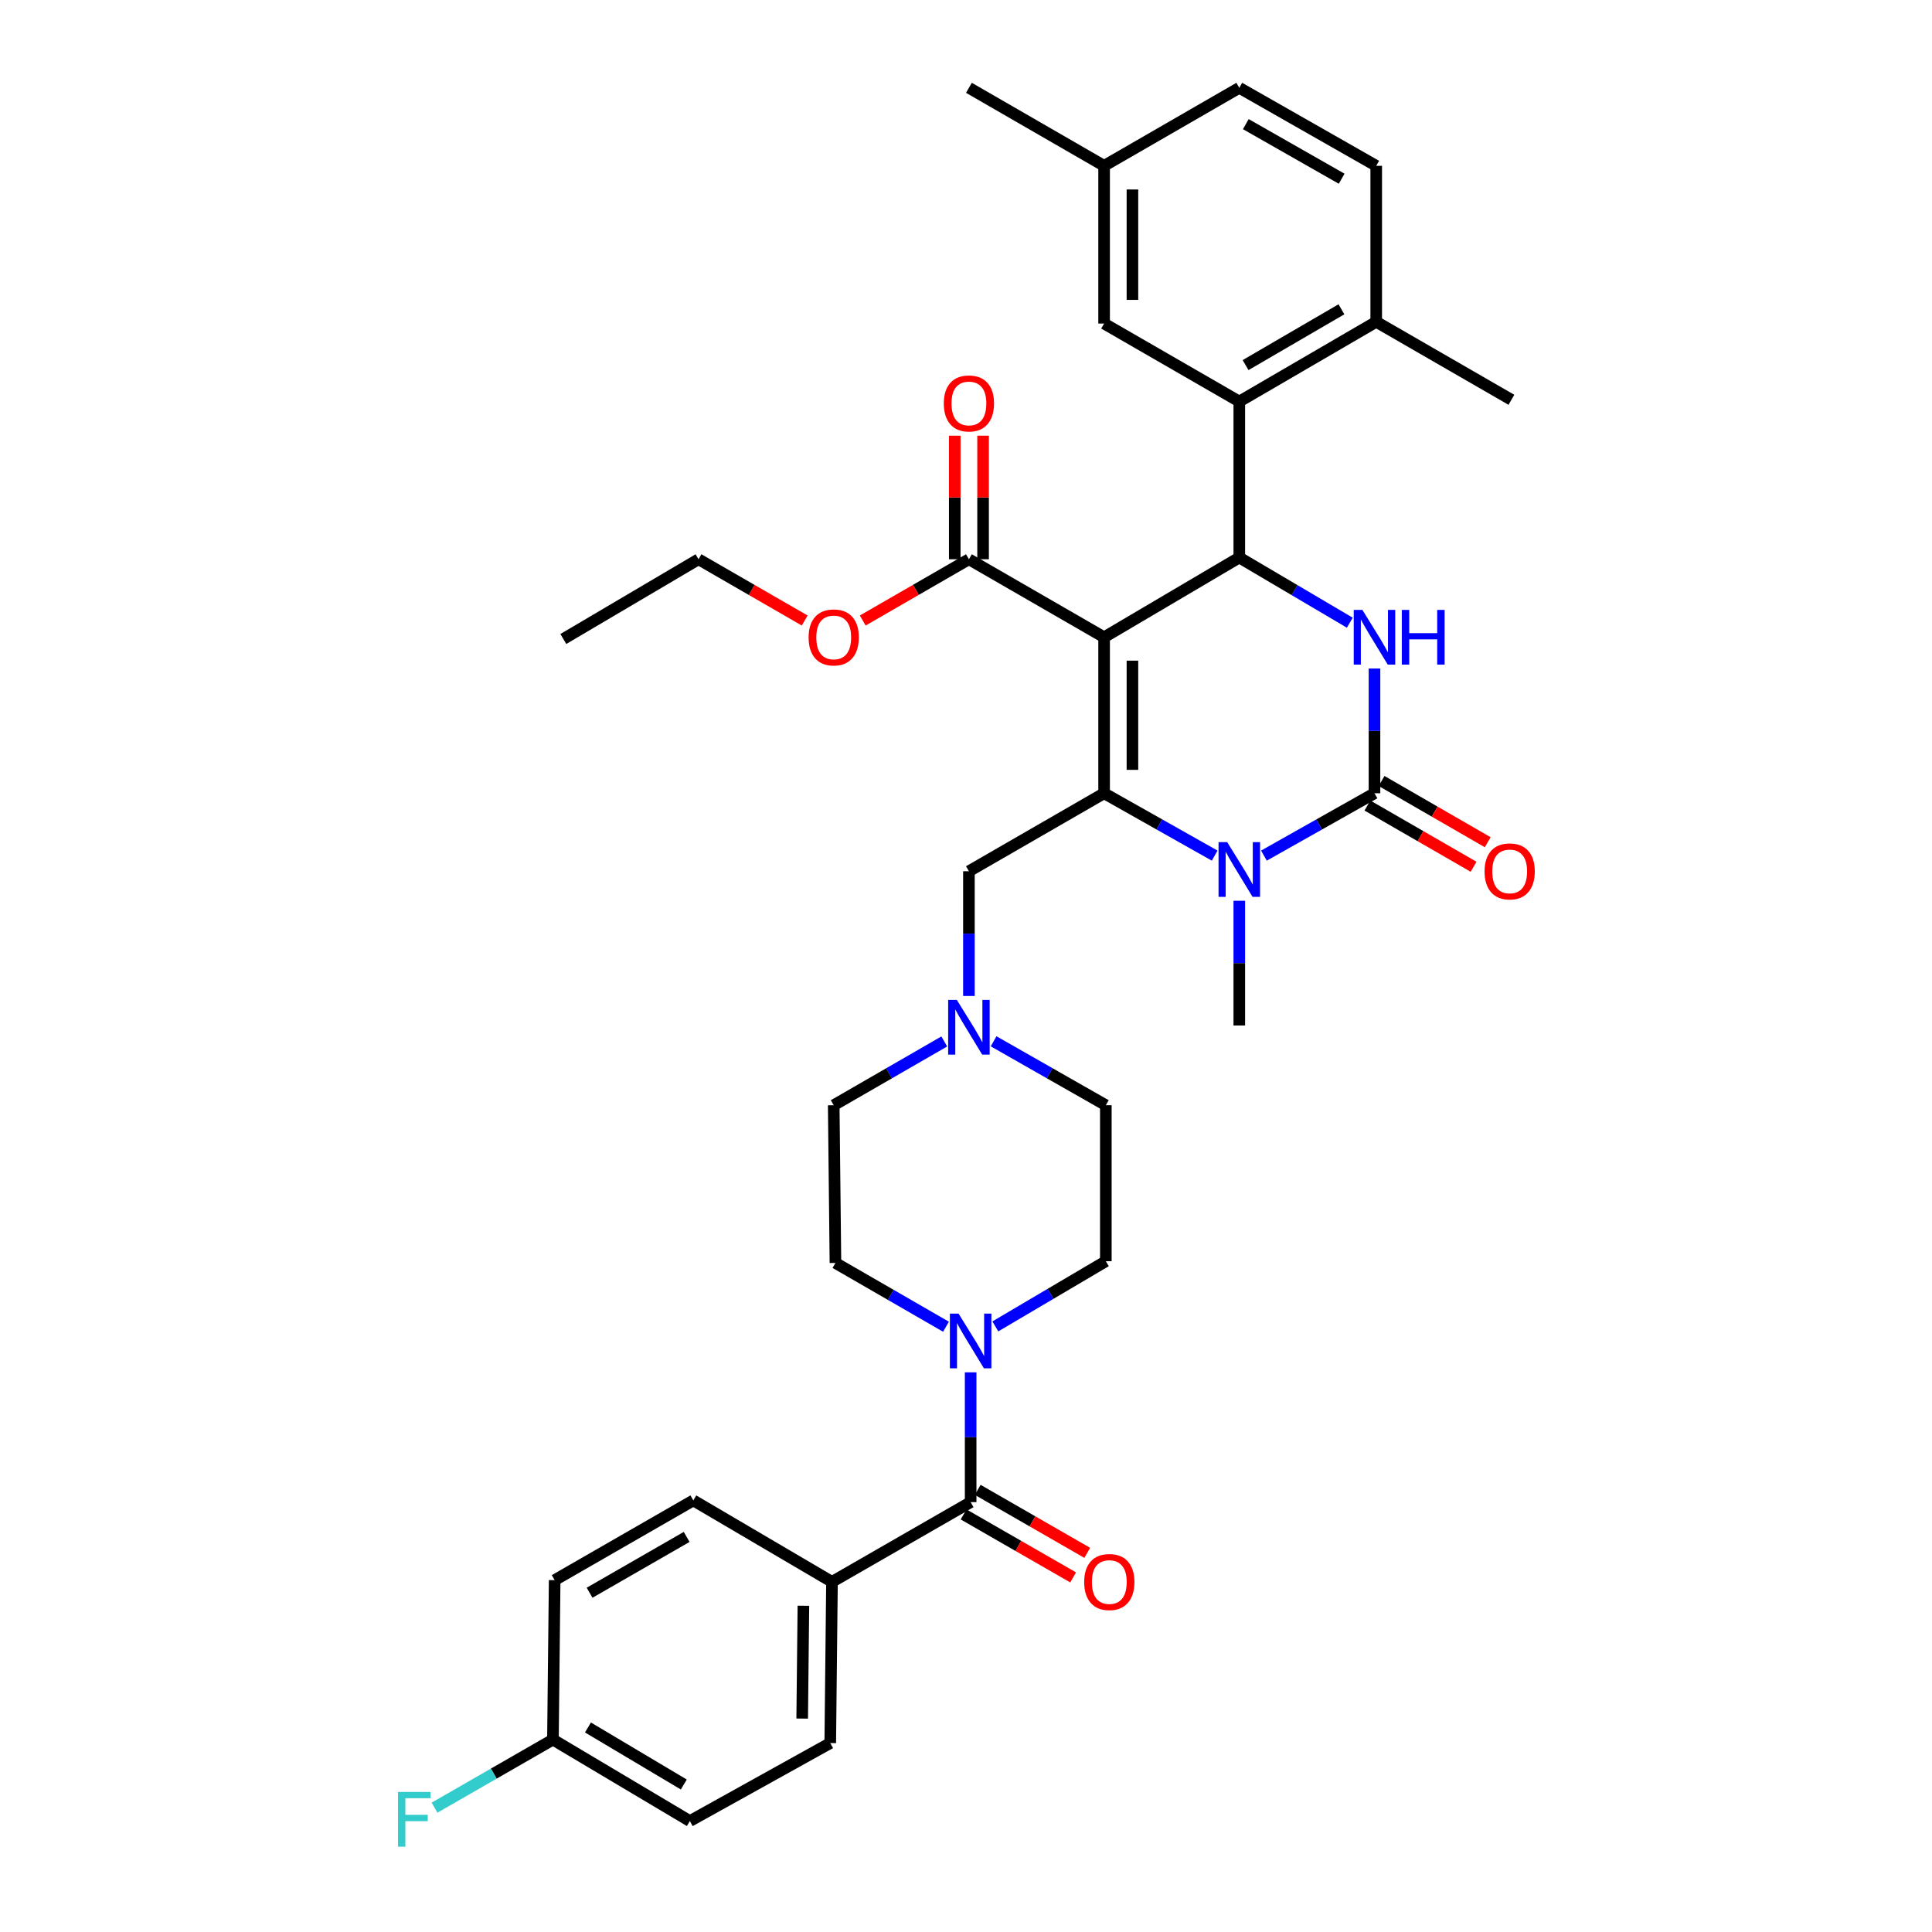 <?xml version='1.0' encoding='iso-8859-1'?>
<svg version='1.1' baseProfile='full'
              xmlns='http://www.w3.org/2000/svg'
                      xmlns:rdkit='http://www.rdkit.org/xml'
                      xmlns:xlink='http://www.w3.org/1999/xlink'
                  xml:space='preserve'
width='1000px' height='1000px' viewBox='0 0 1000 1000'>
<!-- END OF HEADER -->
<rect style='opacity:1.0;fill:#FFFFFF;stroke:none' width='1000' height='1000' x='0' y='0'> </rect>
<path class='bond-0' d='M 430.633,818.775 L 429.737,902.204' style='fill:none;fill-rule:evenodd;stroke:#000000;stroke-width:6px;stroke-linecap:butt;stroke-linejoin:miter;stroke-opacity:1' />
<path class='bond-0' d='M 415.838,831.132 L 415.211,889.532' style='fill:none;fill-rule:evenodd;stroke:#000000;stroke-width:6px;stroke-linecap:butt;stroke-linejoin:miter;stroke-opacity:1' />
<path class='bond-1' d='M 430.633,818.775 L 358.867,776.608' style='fill:none;fill-rule:evenodd;stroke:#000000;stroke-width:6px;stroke-linecap:butt;stroke-linejoin:miter;stroke-opacity:1' />
<path class='bond-2' d='M 430.633,818.775 L 502.406,777.504' style='fill:none;fill-rule:evenodd;stroke:#000000;stroke-width:6px;stroke-linecap:butt;stroke-linejoin:miter;stroke-opacity:1' />
<path class='bond-3' d='M 515.177,686.542 L 543.779,669.673' style='fill:none;fill-rule:evenodd;stroke:#0000FF;stroke-width:6px;stroke-linecap:butt;stroke-linejoin:miter;stroke-opacity:1' />
<path class='bond-3' d='M 543.779,669.673 L 572.38,652.804' style='fill:none;fill-rule:evenodd;stroke:#000000;stroke-width:6px;stroke-linecap:butt;stroke-linejoin:miter;stroke-opacity:1' />
<path class='bond-4' d='M 502.406,710.32 L 502.406,743.912' style='fill:none;fill-rule:evenodd;stroke:#0000FF;stroke-width:6px;stroke-linecap:butt;stroke-linejoin:miter;stroke-opacity:1' />
<path class='bond-4' d='M 502.406,743.912 L 502.406,777.504' style='fill:none;fill-rule:evenodd;stroke:#000000;stroke-width:6px;stroke-linecap:butt;stroke-linejoin:miter;stroke-opacity:1' />
<path class='bond-5' d='M 489.647,686.713 L 461.036,670.207' style='fill:none;fill-rule:evenodd;stroke:#0000FF;stroke-width:6px;stroke-linecap:butt;stroke-linejoin:miter;stroke-opacity:1' />
<path class='bond-5' d='M 461.036,670.207 L 432.424,653.7' style='fill:none;fill-rule:evenodd;stroke:#000000;stroke-width:6px;stroke-linecap:butt;stroke-linejoin:miter;stroke-opacity:1' />
<path class='bond-6' d='M 498.752,783.859 L 527.1,800.161' style='fill:none;fill-rule:evenodd;stroke:#000000;stroke-width:6px;stroke-linecap:butt;stroke-linejoin:miter;stroke-opacity:1' />
<path class='bond-6' d='M 527.1,800.161 L 555.448,816.463' style='fill:none;fill-rule:evenodd;stroke:#FF0000;stroke-width:6px;stroke-linecap:butt;stroke-linejoin:miter;stroke-opacity:1' />
<path class='bond-6' d='M 506.061,771.149 L 534.409,787.452' style='fill:none;fill-rule:evenodd;stroke:#000000;stroke-width:6px;stroke-linecap:butt;stroke-linejoin:miter;stroke-opacity:1' />
<path class='bond-6' d='M 534.409,787.452 L 562.757,803.754' style='fill:none;fill-rule:evenodd;stroke:#FF0000;stroke-width:6px;stroke-linecap:butt;stroke-linejoin:miter;stroke-opacity:1' />
<path class='bond-7' d='M 429.737,902.204 L 357.067,942.579' style='fill:none;fill-rule:evenodd;stroke:#000000;stroke-width:6px;stroke-linecap:butt;stroke-linejoin:miter;stroke-opacity:1' />
<path class='bond-8' d='M 358.867,776.608 L 287.093,817.879' style='fill:none;fill-rule:evenodd;stroke:#000000;stroke-width:6px;stroke-linecap:butt;stroke-linejoin:miter;stroke-opacity:1' />
<path class='bond-8' d='M 355.409,795.508 L 305.167,824.398' style='fill:none;fill-rule:evenodd;stroke:#000000;stroke-width:6px;stroke-linecap:butt;stroke-linejoin:miter;stroke-opacity:1' />
<path class='bond-9' d='M 572.38,652.804 L 572.38,572.062' style='fill:none;fill-rule:evenodd;stroke:#000000;stroke-width:6px;stroke-linecap:butt;stroke-linejoin:miter;stroke-opacity:1' />
<path class='bond-10' d='M 514.29,538.974 L 543.335,555.518' style='fill:none;fill-rule:evenodd;stroke:#0000FF;stroke-width:6px;stroke-linecap:butt;stroke-linejoin:miter;stroke-opacity:1' />
<path class='bond-10' d='M 543.335,555.518 L 572.38,572.062' style='fill:none;fill-rule:evenodd;stroke:#000000;stroke-width:6px;stroke-linecap:butt;stroke-linejoin:miter;stroke-opacity:1' />
<path class='bond-11' d='M 501.511,515.517 L 501.511,483.236' style='fill:none;fill-rule:evenodd;stroke:#0000FF;stroke-width:6px;stroke-linecap:butt;stroke-linejoin:miter;stroke-opacity:1' />
<path class='bond-11' d='M 501.511,483.236 L 501.511,450.954' style='fill:none;fill-rule:evenodd;stroke:#000000;stroke-width:6px;stroke-linecap:butt;stroke-linejoin:miter;stroke-opacity:1' />
<path class='bond-12' d='M 488.751,539.056 L 460.14,555.559' style='fill:none;fill-rule:evenodd;stroke:#0000FF;stroke-width:6px;stroke-linecap:butt;stroke-linejoin:miter;stroke-opacity:1' />
<path class='bond-12' d='M 460.14,555.559 L 431.529,572.062' style='fill:none;fill-rule:evenodd;stroke:#000000;stroke-width:6px;stroke-linecap:butt;stroke-linejoin:miter;stroke-opacity:1' />
<path class='bond-13' d='M 571.484,329.846 L 571.484,410.587' style='fill:none;fill-rule:evenodd;stroke:#000000;stroke-width:6px;stroke-linecap:butt;stroke-linejoin:miter;stroke-opacity:1' />
<path class='bond-13' d='M 586.145,341.957 L 586.145,398.476' style='fill:none;fill-rule:evenodd;stroke:#000000;stroke-width:6px;stroke-linecap:butt;stroke-linejoin:miter;stroke-opacity:1' />
<path class='bond-14' d='M 571.484,329.846 L 641.458,288.575' style='fill:none;fill-rule:evenodd;stroke:#000000;stroke-width:6px;stroke-linecap:butt;stroke-linejoin:miter;stroke-opacity:1' />
<path class='bond-15' d='M 571.484,329.846 L 501.511,289.471' style='fill:none;fill-rule:evenodd;stroke:#000000;stroke-width:6px;stroke-linecap:butt;stroke-linejoin:miter;stroke-opacity:1' />
<path class='bond-16' d='M 571.484,410.587 L 600.097,426.727' style='fill:none;fill-rule:evenodd;stroke:#000000;stroke-width:6px;stroke-linecap:butt;stroke-linejoin:miter;stroke-opacity:1' />
<path class='bond-16' d='M 600.097,426.727 L 628.71,442.867' style='fill:none;fill-rule:evenodd;stroke:#0000FF;stroke-width:6px;stroke-linecap:butt;stroke-linejoin:miter;stroke-opacity:1' />
<path class='bond-17' d='M 571.484,410.587 L 501.511,450.954' style='fill:none;fill-rule:evenodd;stroke:#000000;stroke-width:6px;stroke-linecap:butt;stroke-linejoin:miter;stroke-opacity:1' />
<path class='bond-18' d='M 654.207,442.867 L 682.819,426.727' style='fill:none;fill-rule:evenodd;stroke:#0000FF;stroke-width:6px;stroke-linecap:butt;stroke-linejoin:miter;stroke-opacity:1' />
<path class='bond-18' d='M 682.819,426.727 L 711.432,410.587' style='fill:none;fill-rule:evenodd;stroke:#000000;stroke-width:6px;stroke-linecap:butt;stroke-linejoin:miter;stroke-opacity:1' />
<path class='bond-19' d='M 641.458,466.237 L 641.458,498.518' style='fill:none;fill-rule:evenodd;stroke:#0000FF;stroke-width:6px;stroke-linecap:butt;stroke-linejoin:miter;stroke-opacity:1' />
<path class='bond-19' d='M 641.458,498.518 L 641.458,530.8' style='fill:none;fill-rule:evenodd;stroke:#000000;stroke-width:6px;stroke-linecap:butt;stroke-linejoin:miter;stroke-opacity:1' />
<path class='bond-20' d='M 711.432,410.587 L 711.432,378.306' style='fill:none;fill-rule:evenodd;stroke:#000000;stroke-width:6px;stroke-linecap:butt;stroke-linejoin:miter;stroke-opacity:1' />
<path class='bond-20' d='M 711.432,378.306 L 711.432,346.024' style='fill:none;fill-rule:evenodd;stroke:#0000FF;stroke-width:6px;stroke-linecap:butt;stroke-linejoin:miter;stroke-opacity:1' />
<path class='bond-21' d='M 707.769,416.937 L 735.246,432.788' style='fill:none;fill-rule:evenodd;stroke:#000000;stroke-width:6px;stroke-linecap:butt;stroke-linejoin:miter;stroke-opacity:1' />
<path class='bond-21' d='M 735.246,432.788 L 762.723,448.639' style='fill:none;fill-rule:evenodd;stroke:#FF0000;stroke-width:6px;stroke-linecap:butt;stroke-linejoin:miter;stroke-opacity:1' />
<path class='bond-21' d='M 715.095,404.238 L 742.572,420.089' style='fill:none;fill-rule:evenodd;stroke:#000000;stroke-width:6px;stroke-linecap:butt;stroke-linejoin:miter;stroke-opacity:1' />
<path class='bond-21' d='M 742.572,420.089 L 770.049,435.94' style='fill:none;fill-rule:evenodd;stroke:#FF0000;stroke-width:6px;stroke-linecap:butt;stroke-linejoin:miter;stroke-opacity:1' />
<path class='bond-22' d='M 698.661,322.314 L 670.06,305.444' style='fill:none;fill-rule:evenodd;stroke:#0000FF;stroke-width:6px;stroke-linecap:butt;stroke-linejoin:miter;stroke-opacity:1' />
<path class='bond-22' d='M 670.06,305.444 L 641.458,288.575' style='fill:none;fill-rule:evenodd;stroke:#000000;stroke-width:6px;stroke-linecap:butt;stroke-linejoin:miter;stroke-opacity:1' />
<path class='bond-23' d='M 641.458,288.575 L 641.458,207.834' style='fill:none;fill-rule:evenodd;stroke:#000000;stroke-width:6px;stroke-linecap:butt;stroke-linejoin:miter;stroke-opacity:1' />
<path class='bond-24' d='M 508.841,289.471 L 508.841,257.494' style='fill:none;fill-rule:evenodd;stroke:#000000;stroke-width:6px;stroke-linecap:butt;stroke-linejoin:miter;stroke-opacity:1' />
<path class='bond-24' d='M 508.841,257.494 L 508.841,225.516' style='fill:none;fill-rule:evenodd;stroke:#FF0000;stroke-width:6px;stroke-linecap:butt;stroke-linejoin:miter;stroke-opacity:1' />
<path class='bond-24' d='M 494.18,289.471 L 494.18,257.494' style='fill:none;fill-rule:evenodd;stroke:#000000;stroke-width:6px;stroke-linecap:butt;stroke-linejoin:miter;stroke-opacity:1' />
<path class='bond-24' d='M 494.18,257.494 L 494.18,225.516' style='fill:none;fill-rule:evenodd;stroke:#FF0000;stroke-width:6px;stroke-linecap:butt;stroke-linejoin:miter;stroke-opacity:1' />
<path class='bond-25' d='M 501.511,289.471 L 474.029,305.326' style='fill:none;fill-rule:evenodd;stroke:#000000;stroke-width:6px;stroke-linecap:butt;stroke-linejoin:miter;stroke-opacity:1' />
<path class='bond-25' d='M 474.029,305.326 L 446.548,321.18' style='fill:none;fill-rule:evenodd;stroke:#FF0000;stroke-width:6px;stroke-linecap:butt;stroke-linejoin:miter;stroke-opacity:1' />
<path class='bond-26' d='M 416.509,321.18 L 389.032,305.325' style='fill:none;fill-rule:evenodd;stroke:#FF0000;stroke-width:6px;stroke-linecap:butt;stroke-linejoin:miter;stroke-opacity:1' />
<path class='bond-26' d='M 389.032,305.325 L 361.555,289.471' style='fill:none;fill-rule:evenodd;stroke:#000000;stroke-width:6px;stroke-linecap:butt;stroke-linejoin:miter;stroke-opacity:1' />
<path class='bond-27' d='M 361.555,289.471 L 291.581,330.742' style='fill:none;fill-rule:evenodd;stroke:#000000;stroke-width:6px;stroke-linecap:butt;stroke-linejoin:miter;stroke-opacity:1' />
<path class='bond-28' d='M 641.458,207.834 L 712.328,166.571' style='fill:none;fill-rule:evenodd;stroke:#000000;stroke-width:6px;stroke-linecap:butt;stroke-linejoin:miter;stroke-opacity:1' />
<path class='bond-28' d='M 644.712,188.974 L 694.321,160.09' style='fill:none;fill-rule:evenodd;stroke:#000000;stroke-width:6px;stroke-linecap:butt;stroke-linejoin:miter;stroke-opacity:1' />
<path class='bond-29' d='M 641.458,207.834 L 571.484,167.467' style='fill:none;fill-rule:evenodd;stroke:#000000;stroke-width:6px;stroke-linecap:butt;stroke-linejoin:miter;stroke-opacity:1' />
<path class='bond-30' d='M 712.328,166.571 L 712.328,85.829' style='fill:none;fill-rule:evenodd;stroke:#000000;stroke-width:6px;stroke-linecap:butt;stroke-linejoin:miter;stroke-opacity:1' />
<path class='bond-31' d='M 712.328,166.571 L 782.302,206.938' style='fill:none;fill-rule:evenodd;stroke:#000000;stroke-width:6px;stroke-linecap:butt;stroke-linejoin:miter;stroke-opacity:1' />
<path class='bond-32' d='M 571.484,167.467 L 571.484,85.829' style='fill:none;fill-rule:evenodd;stroke:#000000;stroke-width:6px;stroke-linecap:butt;stroke-linejoin:miter;stroke-opacity:1' />
<path class='bond-32' d='M 586.145,155.221 L 586.145,98.075' style='fill:none;fill-rule:evenodd;stroke:#000000;stroke-width:6px;stroke-linecap:butt;stroke-linejoin:miter;stroke-opacity:1' />
<path class='bond-33' d='M 712.328,85.829 L 641.458,45.455' style='fill:none;fill-rule:evenodd;stroke:#000000;stroke-width:6px;stroke-linecap:butt;stroke-linejoin:miter;stroke-opacity:1' />
<path class='bond-33' d='M 694.44,92.512 L 644.831,64.25' style='fill:none;fill-rule:evenodd;stroke:#000000;stroke-width:6px;stroke-linecap:butt;stroke-linejoin:miter;stroke-opacity:1' />
<path class='bond-34' d='M 571.484,85.829 L 641.458,45.455' style='fill:none;fill-rule:evenodd;stroke:#000000;stroke-width:6px;stroke-linecap:butt;stroke-linejoin:miter;stroke-opacity:1' />
<path class='bond-35' d='M 571.484,85.829 L 501.511,45.455' style='fill:none;fill-rule:evenodd;stroke:#000000;stroke-width:6px;stroke-linecap:butt;stroke-linejoin:miter;stroke-opacity:1' />
<path class='bond-36' d='M 431.529,572.062 L 432.424,653.7' style='fill:none;fill-rule:evenodd;stroke:#000000;stroke-width:6px;stroke-linecap:butt;stroke-linejoin:miter;stroke-opacity:1' />
<path class='bond-37' d='M 286.197,900.412 L 287.093,817.879' style='fill:none;fill-rule:evenodd;stroke:#000000;stroke-width:6px;stroke-linecap:butt;stroke-linejoin:miter;stroke-opacity:1' />
<path class='bond-38' d='M 286.197,900.412 L 255.559,918.028' style='fill:none;fill-rule:evenodd;stroke:#000000;stroke-width:6px;stroke-linecap:butt;stroke-linejoin:miter;stroke-opacity:1' />
<path class='bond-38' d='M 255.559,918.028 L 224.921,935.644' style='fill:none;fill-rule:evenodd;stroke:#33CCCC;stroke-width:6px;stroke-linecap:butt;stroke-linejoin:miter;stroke-opacity:1' />
<path class='bond-39' d='M 286.197,900.412 L 357.067,942.579' style='fill:none;fill-rule:evenodd;stroke:#000000;stroke-width:6px;stroke-linecap:butt;stroke-linejoin:miter;stroke-opacity:1' />
<path class='bond-39' d='M 304.324,894.138 L 353.933,923.655' style='fill:none;fill-rule:evenodd;stroke:#000000;stroke-width:6px;stroke-linecap:butt;stroke-linejoin:miter;stroke-opacity:1' />
<path  class='atom-1' d='M 496.146 679.915
L 505.426 694.915
Q 506.346 696.395, 507.826 699.075
Q 509.306 701.755, 509.386 701.915
L 509.386 679.915
L 513.146 679.915
L 513.146 708.235
L 509.266 708.235
L 499.306 691.835
Q 498.146 689.915, 496.906 687.715
Q 495.706 685.515, 495.346 684.835
L 495.346 708.235
L 491.666 708.235
L 491.666 679.915
L 496.146 679.915
' fill='#0000FF'/>
<path  class='atom-3' d='M 561.172 818.855
Q 561.172 812.055, 564.532 808.255
Q 567.892 804.455, 574.172 804.455
Q 580.452 804.455, 583.812 808.255
Q 587.172 812.055, 587.172 818.855
Q 587.172 825.735, 583.772 829.655
Q 580.372 833.535, 574.172 833.535
Q 567.932 833.535, 564.532 829.655
Q 561.172 825.775, 561.172 818.855
M 574.172 830.335
Q 578.492 830.335, 580.812 827.455
Q 583.172 824.535, 583.172 818.855
Q 583.172 813.295, 580.812 810.495
Q 578.492 807.655, 574.172 807.655
Q 569.852 807.655, 567.492 810.455
Q 565.172 813.255, 565.172 818.855
Q 565.172 824.575, 567.492 827.455
Q 569.852 830.335, 574.172 830.335
' fill='#FF0000'/>
<path  class='atom-7' d='M 495.251 517.536
L 504.531 532.536
Q 505.451 534.016, 506.931 536.696
Q 508.411 539.376, 508.491 539.536
L 508.491 517.536
L 512.251 517.536
L 512.251 545.856
L 508.371 545.856
L 498.411 529.456
Q 497.251 527.536, 496.011 525.336
Q 494.811 523.136, 494.451 522.456
L 494.451 545.856
L 490.771 545.856
L 490.771 517.536
L 495.251 517.536
' fill='#0000FF'/>
<path  class='atom-11' d='M 635.198 435.898
L 644.478 450.898
Q 645.398 452.378, 646.878 455.058
Q 648.358 457.738, 648.438 457.898
L 648.438 435.898
L 652.198 435.898
L 652.198 464.218
L 648.318 464.218
L 638.358 447.818
Q 637.198 445.898, 635.958 443.698
Q 634.758 441.498, 634.398 440.818
L 634.398 464.218
L 630.718 464.218
L 630.718 435.898
L 635.198 435.898
' fill='#0000FF'/>
<path  class='atom-13' d='M 705.172 315.686
L 714.452 330.686
Q 715.372 332.166, 716.852 334.846
Q 718.332 337.526, 718.412 337.686
L 718.412 315.686
L 722.172 315.686
L 722.172 344.006
L 718.292 344.006
L 708.332 327.606
Q 707.172 325.686, 705.932 323.486
Q 704.732 321.286, 704.372 320.606
L 704.372 344.006
L 700.692 344.006
L 700.692 315.686
L 705.172 315.686
' fill='#0000FF'/>
<path  class='atom-13' d='M 725.572 315.686
L 729.412 315.686
L 729.412 327.726
L 743.892 327.726
L 743.892 315.686
L 747.732 315.686
L 747.732 344.006
L 743.892 344.006
L 743.892 330.926
L 729.412 330.926
L 729.412 344.006
L 725.572 344.006
L 725.572 315.686
' fill='#0000FF'/>
<path  class='atom-18' d='M 488.511 208.818
Q 488.511 202.018, 491.871 198.218
Q 495.231 194.418, 501.511 194.418
Q 507.791 194.418, 511.151 198.218
Q 514.511 202.018, 514.511 208.818
Q 514.511 215.698, 511.111 219.618
Q 507.711 223.498, 501.511 223.498
Q 495.271 223.498, 491.871 219.618
Q 488.511 215.738, 488.511 208.818
M 501.511 220.298
Q 505.831 220.298, 508.151 217.418
Q 510.511 214.498, 510.511 208.818
Q 510.511 203.258, 508.151 200.458
Q 505.831 197.618, 501.511 197.618
Q 497.191 197.618, 494.831 200.418
Q 492.511 203.218, 492.511 208.818
Q 492.511 214.538, 494.831 217.418
Q 497.191 220.298, 501.511 220.298
' fill='#FF0000'/>
<path  class='atom-19' d='M 418.529 329.926
Q 418.529 323.126, 421.889 319.326
Q 425.249 315.526, 431.529 315.526
Q 437.809 315.526, 441.169 319.326
Q 444.529 323.126, 444.529 329.926
Q 444.529 336.806, 441.129 340.726
Q 437.729 344.606, 431.529 344.606
Q 425.289 344.606, 421.889 340.726
Q 418.529 336.846, 418.529 329.926
M 431.529 341.406
Q 435.849 341.406, 438.169 338.526
Q 440.529 335.606, 440.529 329.926
Q 440.529 324.366, 438.169 321.566
Q 435.849 318.726, 431.529 318.726
Q 427.209 318.726, 424.849 321.526
Q 422.529 324.326, 422.529 329.926
Q 422.529 335.646, 424.849 338.526
Q 427.209 341.406, 431.529 341.406
' fill='#FF0000'/>
<path  class='atom-20' d='M 768.406 451.034
Q 768.406 444.234, 771.766 440.434
Q 775.126 436.634, 781.406 436.634
Q 787.686 436.634, 791.046 440.434
Q 794.406 444.234, 794.406 451.034
Q 794.406 457.914, 791.006 461.834
Q 787.606 465.714, 781.406 465.714
Q 775.166 465.714, 771.766 461.834
Q 768.406 457.954, 768.406 451.034
M 781.406 462.514
Q 785.726 462.514, 788.046 459.634
Q 790.406 456.714, 790.406 451.034
Q 790.406 445.474, 788.046 442.674
Q 785.726 439.834, 781.406 439.834
Q 777.086 439.834, 774.726 442.634
Q 772.406 445.434, 772.406 451.034
Q 772.406 456.754, 774.726 459.634
Q 777.086 462.514, 781.406 462.514
' fill='#FF0000'/>
<path  class='atom-36' d='M 206.011 927.515
L 222.851 927.515
L 222.851 930.755
L 209.811 930.755
L 209.811 939.355
L 221.411 939.355
L 221.411 942.635
L 209.811 942.635
L 209.811 955.835
L 206.011 955.835
L 206.011 927.515
' fill='#33CCCC'/>
</svg>
